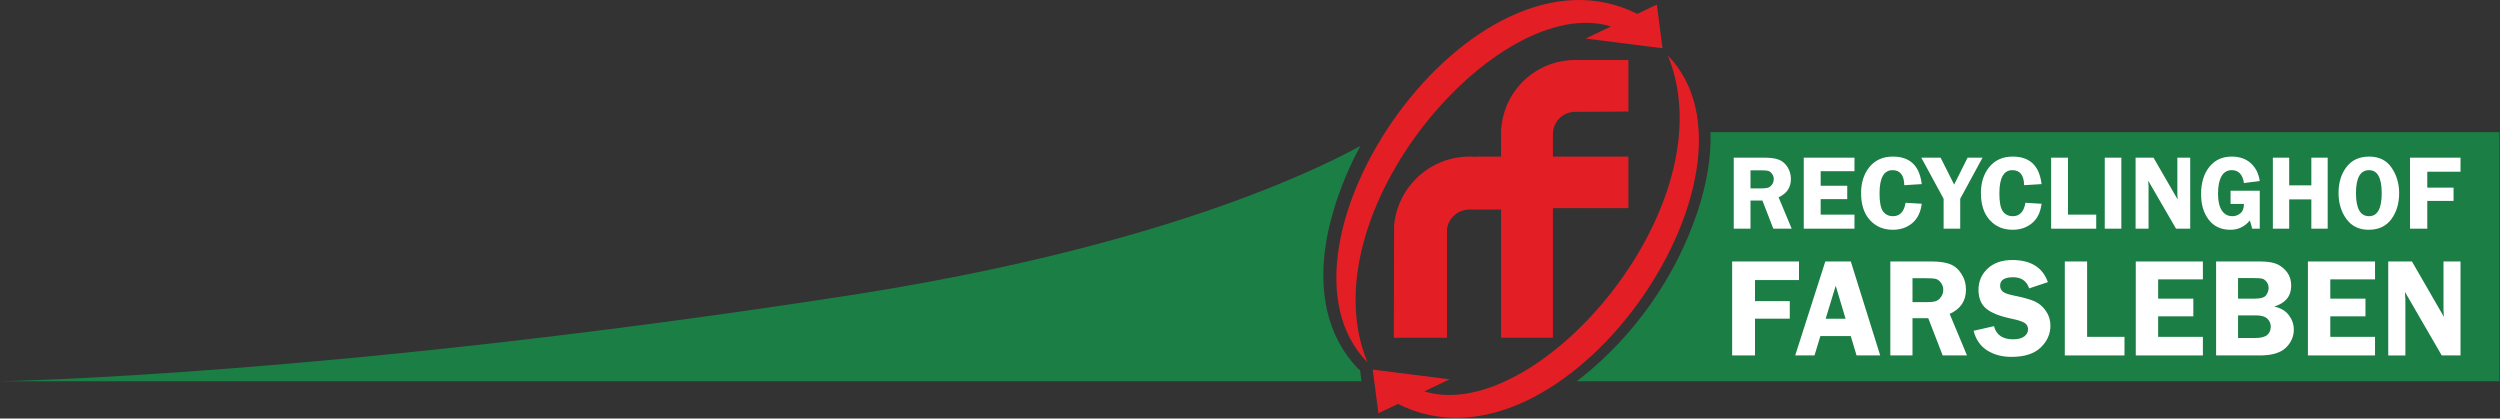 <?xml version="1.0" encoding="UTF-8" standalone="no"?><!DOCTYPE svg PUBLIC "-//W3C//DTD SVG 1.1//EN" "http://www.w3.org/Graphics/SVG/1.1/DTD/svg11.dtd"><svg width="100%" height="100%" viewBox="0 0 3136 525" version="1.1" xmlns="http://www.w3.org/2000/svg" xmlns:xlink="http://www.w3.org/1999/xlink" xml:space="preserve" xmlns:serif="http://www.serif.com/" style="fill-rule:evenodd;clip-rule:evenodd;stroke-linejoin:round;stroke-miterlimit:1.414;"><rect x="0" y="0" width="3136" height="525" fill="#333333" stroke="none"/><g><path d="M1706.38,183.193c-13.487,24.966 -24.578,51.202 -32.808,78.241c-12.574,41.308 -18.431,86.078 -8.712,128.587c6.176,27.01 19.137,52.326 38.663,72.32l2.568,2.041l1.795,13.852l-1707.89,0c0,0 410.198,-6.515 1064.13,-107.555c374.077,-57.799 572.32,-149.419 642.249,-187.486Z" style="fill:#1b7e45;"/><path d="M3135.29,478.234l-1157.38,0c1.523,-1.163 3.035,-2.337 4.538,-3.521c67.113,-52.874 120.168,-127.751 147.289,-210.306c10.363,-31.547 16.996,-65.282 15.906,-98.691l989.644,0l0,312.518Z" style="fill:#1b7e45;"/></g><path d="M1786.64,490.928c141.417,43.56 382.768,-234.297 305.411,-421.371c141.168,143.936 -130.041,542.22 -338.468,437.149l-24.505,11.695l-7.103,-54.792l96.393,12.176l-31.728,15.143Zm234.157,-457.719c-141.418,-43.559 -382.769,234.298 -305.412,421.372c-141.167,-143.936 130.042,-542.22 338.468,-437.149l24.506,-11.696l7.102,54.793l-96.393,-12.177l31.729,-15.143Zm-205.658,390.428l-66.726,0l0.345,-140.479c4.131,-48.56 44.906,-86.738 94.527,-86.738c2.926,0 5.822,0.133 8.681,0.393l0,-0.393l30.995,0l0,-35.786l0.301,0c3.838,-47.75 43.855,-85.357 92.586,-85.357c0.663,0 1.325,0.007 1.985,0.021l0,-0.021l64.83,0l0,64.631c0,0 -66.148,0.39 -66.815,0.39c-15.38,0 -27.866,12.486 -27.866,27.866l-0.011,0l0,28.256l94.692,0l0,64.631l-64.83,0l0,-0.021c-0.66,0.014 -1.322,0.021 -1.985,0.021c-0.733,0 -1.463,-0.008 -2.192,-0.025l0,0.025l-25.685,0l0,162.586l-65.01,0l0,-160.777l-38.392,0c-0.426,-0.02 -0.854,-0.029 -1.284,-0.029c-14.266,0 -26.094,10.517 -28.146,24.214l0,136.592Z" style="fill:#e31e25;"/><g><path d="M2195.82,251.552l0,35.297l-21.009,0l0,-89.059l39.147,0c7.22,0 13.016,0.837 17.388,2.511c4.371,1.673 7.992,4.749 10.863,9.226c2.871,4.477 4.306,9.454 4.306,14.931c0,10.693 -5.154,18.365 -15.463,23.016l16.442,39.375l-23.052,0l-13.677,-35.297l-14.945,0Zm0,-37.907l0,22.705l12.788,0c4.176,0 7.209,-0.294 9.101,-0.881c1.893,-0.587 3.578,-1.892 5.057,-3.915c1.479,-2.022 2.218,-4.338 2.218,-6.948c0,-2.479 -0.739,-4.698 -2.218,-6.655c-1.479,-1.957 -3.088,-3.164 -4.828,-3.621c-1.74,-0.457 -5.002,-0.685 -9.787,-0.685l-12.331,0Z" style="fill:#fff;fill-rule:nonzero;"/><path d="M2326.25,214.754l-42.409,0l0,18.268l33.34,0l0,16.768l-33.34,0l0,19.443l42.409,0l0,17.616l-63.614,0l0,-89.059l63.614,0l0,16.964Z" style="fill:#fff;fill-rule:nonzero;"/><path d="M2410.61,230.935l-21.857,1.37c-0.305,-12.571 -5.209,-18.856 -14.711,-18.856c-10.897,0 -16.346,9.678 -16.346,29.034c0,11.178 1.482,18.758 4.446,22.738c2.963,3.979 7.104,5.969 12.421,5.969c8.629,0 13.903,-5.611 15.821,-16.833l20.226,1.24c-1.305,10.657 -5.274,18.758 -11.907,24.304c-6.634,5.545 -14.757,8.318 -24.369,8.318c-11.788,0 -21.368,-4.067 -28.74,-12.201c-7.373,-8.133 -11.059,-19.377 -11.059,-33.731c0,-13.44 3.566,-24.445 10.7,-33.014c7.133,-8.568 16.876,-12.853 29.229,-12.853c21.4,0 33.449,11.505 36.146,34.515Z" style="fill:#fff;fill-rule:nonzero;"/><path d="M2486.88,197.79l-27.99,51.544l0,37.515l-20.813,0l0,-37.515l-27.99,-51.544l24.203,0l16.979,33.722l16.902,-33.722l18.709,0Z" style="fill:#fff;fill-rule:nonzero;"/><path d="M2560.93,230.935l-21.857,1.37c-0.305,-12.571 -5.209,-18.856 -14.711,-18.856c-10.897,0 -16.345,9.678 -16.345,29.034c0,11.178 1.481,18.758 4.445,22.738c2.964,3.979 7.104,5.969 12.421,5.969c8.63,0 13.903,-5.611 15.821,-16.833l20.226,1.24c-1.305,10.657 -5.274,18.758 -11.907,24.304c-6.633,5.545 -14.756,8.318 -24.369,8.318c-11.787,0 -21.368,-4.067 -28.74,-12.201c-7.373,-8.133 -11.059,-19.377 -11.059,-33.731c0,-13.44 3.567,-24.445 10.7,-33.014c7.133,-8.568 16.877,-12.853 29.23,-12.853c21.4,0 33.448,11.505 36.145,34.515Z" style="fill:#fff;fill-rule:nonzero;"/><path d="M2594.07,269.233l35.428,0l0,17.616l-56.567,0l0,-89.059l21.139,0l0,71.443Z" style="fill:#fff;fill-rule:nonzero;"/><rect x="2640.2" y="197.79" width="20.813" height="89.059" style="fill:#fff;fill-rule:nonzero;"/><path d="M2747.4,197.79l0,89.059l-17.8,0l-34.853,-60.155c0.044,1.522 0.087,2.522 0.131,3.001c0.174,1.522 0.261,2.805 0.261,3.849l0,53.305l-16.246,0l0,-89.059l22.486,0l30.297,52.522c-0.261,-2.61 -0.392,-4.589 -0.392,-5.937l0,-46.585l16.116,0Z" style="fill:#fff;fill-rule:nonzero;"/><path d="M2834.63,239.221l0,47.628l-9.526,0c-0.689,-3.349 -1.678,-6.764 -2.969,-10.243c-6.354,7.742 -14.448,11.613 -24.284,11.613c-11.62,0 -20.661,-4.154 -27.123,-12.461c-6.463,-8.308 -9.694,-19.052 -9.694,-32.231c0,-14.18 3.447,-25.576 10.341,-34.188c6.894,-8.613 16.257,-12.919 28.088,-12.919c9.917,0 17.92,2.784 24.01,8.352c6.089,5.567 9.808,12.983 11.157,22.248l-19.835,2.61c-1.609,-10.787 -6.72,-16.181 -15.332,-16.181c-5.655,0 -9.928,2.555 -12.821,7.666c-2.892,5.111 -4.339,12.408 -4.339,21.89c0,9.134 1.566,16.115 4.698,20.943c3.132,4.828 7.59,7.242 13.375,7.242c3.741,0 7.079,-1.217 10.015,-3.653c2.936,-2.436 4.404,-6.329 4.404,-11.679l-16.768,0l0,-16.637l36.603,0Z" style="fill:#fff;fill-rule:nonzero;"/><path d="M2919.84,197.79l0,89.059l-20.487,0l0,-36.733l-27.794,0l0,36.733l-20.487,0l0,-89.059l20.487,0l0,34.71l27.794,0l0,-34.71l20.487,0Z" style="fill:#fff;fill-rule:nonzero;"/><path d="M2971.16,288.219c-11.995,0 -21.274,-4.502 -27.836,-13.505c-6.562,-9.004 -9.843,-19.9 -9.843,-32.688c0,-13.005 3.324,-23.858 9.974,-32.557c6.649,-8.699 16.123,-13.049 28.422,-13.049c12.429,0 21.805,4.643 28.129,13.93c6.323,9.286 9.485,19.91 9.485,31.872c0,12.918 -3.26,23.814 -9.779,32.687c-6.519,8.874 -16.036,13.31 -28.552,13.31Zm0.586,-74.77c-10.939,0 -16.408,9.613 -16.408,28.838c0,19.269 5.469,28.903 16.408,28.903c10.592,0 15.888,-9.612 15.888,-28.838c0,-19.269 -5.296,-28.903 -15.888,-28.903Z" style="fill:#fff;fill-rule:nonzero;"/><path d="M3086.47,215.406l-41.691,0l0,19.965l32.948,0l0,16.638l-32.948,0l0,34.84l-21.661,0l0,-89.059l63.352,0l0,17.616Z" style="fill:#fff;fill-rule:nonzero;"/></g><g><path d="M2256.65,351.307l-55.172,0l0,26.42l43.603,0l0,22.017l-43.603,0l0,46.106l-28.665,0l0,-117.855l83.837,0l0,23.312Z" style="fill:#fff;fill-rule:nonzero;"/><path d="M2321.64,327.995l36.892,117.855l-29.672,0l-7.261,-24.262l-38.104,0l-7.388,24.262l-24.206,0l37.775,-117.855l31.964,0Zm-31.523,71.836l24.972,0l-12.377,-41.358l-12.595,41.358Z" style="fill:#fff;fill-rule:nonzero;"/><path d="M2399.03,399.14l0,46.71l-27.802,0l0,-117.855l51.805,0c9.555,0 17.225,1.107 23.009,3.322c5.785,2.215 10.577,6.284 14.376,12.209c3.799,5.925 5.699,12.511 5.699,19.759c0,14.15 -6.821,24.303 -20.463,30.459l21.758,52.106l-30.505,0l-18.1,-46.71l-19.777,0Zm0,-50.164l0,30.046l16.923,0c5.525,0 9.54,-0.388 12.044,-1.165c2.504,-0.777 4.735,-2.504 6.692,-5.181c1.957,-2.676 2.935,-5.741 2.935,-9.195c0,-3.281 -0.978,-6.217 -2.935,-8.807c-1.957,-2.59 -4.087,-4.187 -6.39,-4.792c-2.302,-0.604 -6.619,-0.906 -12.951,-0.906l-16.318,0Z" style="fill:#fff;fill-rule:nonzero;"/><path d="M2568.86,353.897l-23.485,7.857c-3.159,-9.325 -9.849,-13.987 -20.07,-13.987c-10.911,0 -16.366,3.54 -16.366,10.62c0,2.82 1.02,5.209 3.061,7.166c2.041,1.957 6.653,3.657 13.837,5.1c12.014,2.424 20.808,4.873 26.384,7.347c5.577,2.475 10.276,6.46 14.099,11.956c3.823,5.496 5.734,11.639 5.734,18.43c0,10.646 -4.097,19.854 -12.293,27.623c-8.195,7.77 -20.344,11.654 -36.446,11.654c-12.077,0 -22.357,-2.748 -30.84,-8.245c-8.482,-5.497 -14.075,-13.656 -16.777,-24.478l25.557,-5.785c2.872,10.994 10.857,16.492 23.954,16.492c6.319,0 11.029,-1.224 14.131,-3.67c3.102,-2.446 4.653,-5.368 4.653,-8.764c0,-3.453 -1.408,-6.13 -4.224,-8.029c-2.817,-1.9 -8.248,-3.685 -16.295,-5.356c-15.003,-3.112 -25.694,-7.359 -32.075,-12.74c-6.381,-5.382 -9.571,-13.252 -9.571,-23.611c0,-10.475 3.809,-19.31 11.429,-26.504c7.619,-7.194 17.955,-10.791 31.009,-10.791c23.116,0 37.98,9.238 44.594,27.715Z" style="fill:#fff;fill-rule:nonzero;"/><path d="M2618.07,422.538l46.883,0l0,23.312l-74.858,0l0,-117.855l27.975,0l0,94.543Z" style="fill:#fff;fill-rule:nonzero;"/><path d="M2763.3,350.443l-56.122,0l0,24.176l44.12,0l0,22.19l-44.12,0l0,25.729l56.122,0l0,23.312l-84.183,0l0,-117.855l84.183,0l0,22.448Z" style="fill:#fff;fill-rule:nonzero;"/><path d="M2779.88,327.995l54.913,0c9.843,0 17.239,1.208 22.19,3.623c4.95,2.416 9.037,5.867 12.26,10.353c3.223,4.486 4.835,9.951 4.835,16.393c0,13.056 -7.08,21.77 -21.24,26.141c8.174,1.843 14.304,5.5 18.391,10.973c4.087,5.472 6.13,11.434 6.13,17.885c0,8.813 -3.338,16.431 -10.015,22.854c-6.677,6.422 -17.528,9.633 -32.551,9.633l-54.913,0l0,-117.855Zm27.543,20.808l0,25.816l20.894,0c7.656,0 12.477,-1.511 14.463,-4.533c1.985,-3.022 2.978,-5.914 2.978,-8.677c0,-2.993 -0.82,-5.569 -2.46,-7.728c-1.641,-2.158 -3.44,-3.511 -5.397,-4.058c-1.957,-0.547 -5.813,-0.82 -11.569,-0.82l-18.909,0Zm0,46.797l0,28.406l21.195,0c7.238,0 12.35,-1.266 15.337,-3.799c2.986,-2.533 4.48,-6.073 4.48,-10.62c0,-3.799 -1.436,-7.08 -4.308,-9.843c-2.873,-2.763 -7.64,-4.144 -14.303,-4.144l-22.401,0Z" style="fill:#fff;fill-rule:nonzero;"/><path d="M2979.24,350.443l-56.122,0l0,24.176l44.12,0l0,22.19l-44.12,0l0,25.729l56.122,0l0,23.312l-84.183,0l0,-117.855l84.183,0l0,22.448Z" style="fill:#fff;fill-rule:nonzero;"/><path d="M3086.47,327.995l0,117.855l-23.555,0l-46.122,-79.606c0.057,2.015 0.115,3.338 0.173,3.972c0.23,2.014 0.345,3.712 0.345,5.094l0,70.54l-21.499,0l0,-117.855l29.757,0l40.093,69.504c-0.345,-3.453 -0.518,-6.072 -0.518,-7.857l0,-61.647l21.326,0Z" style="fill:#fff;fill-rule:nonzero;"/></g></svg>